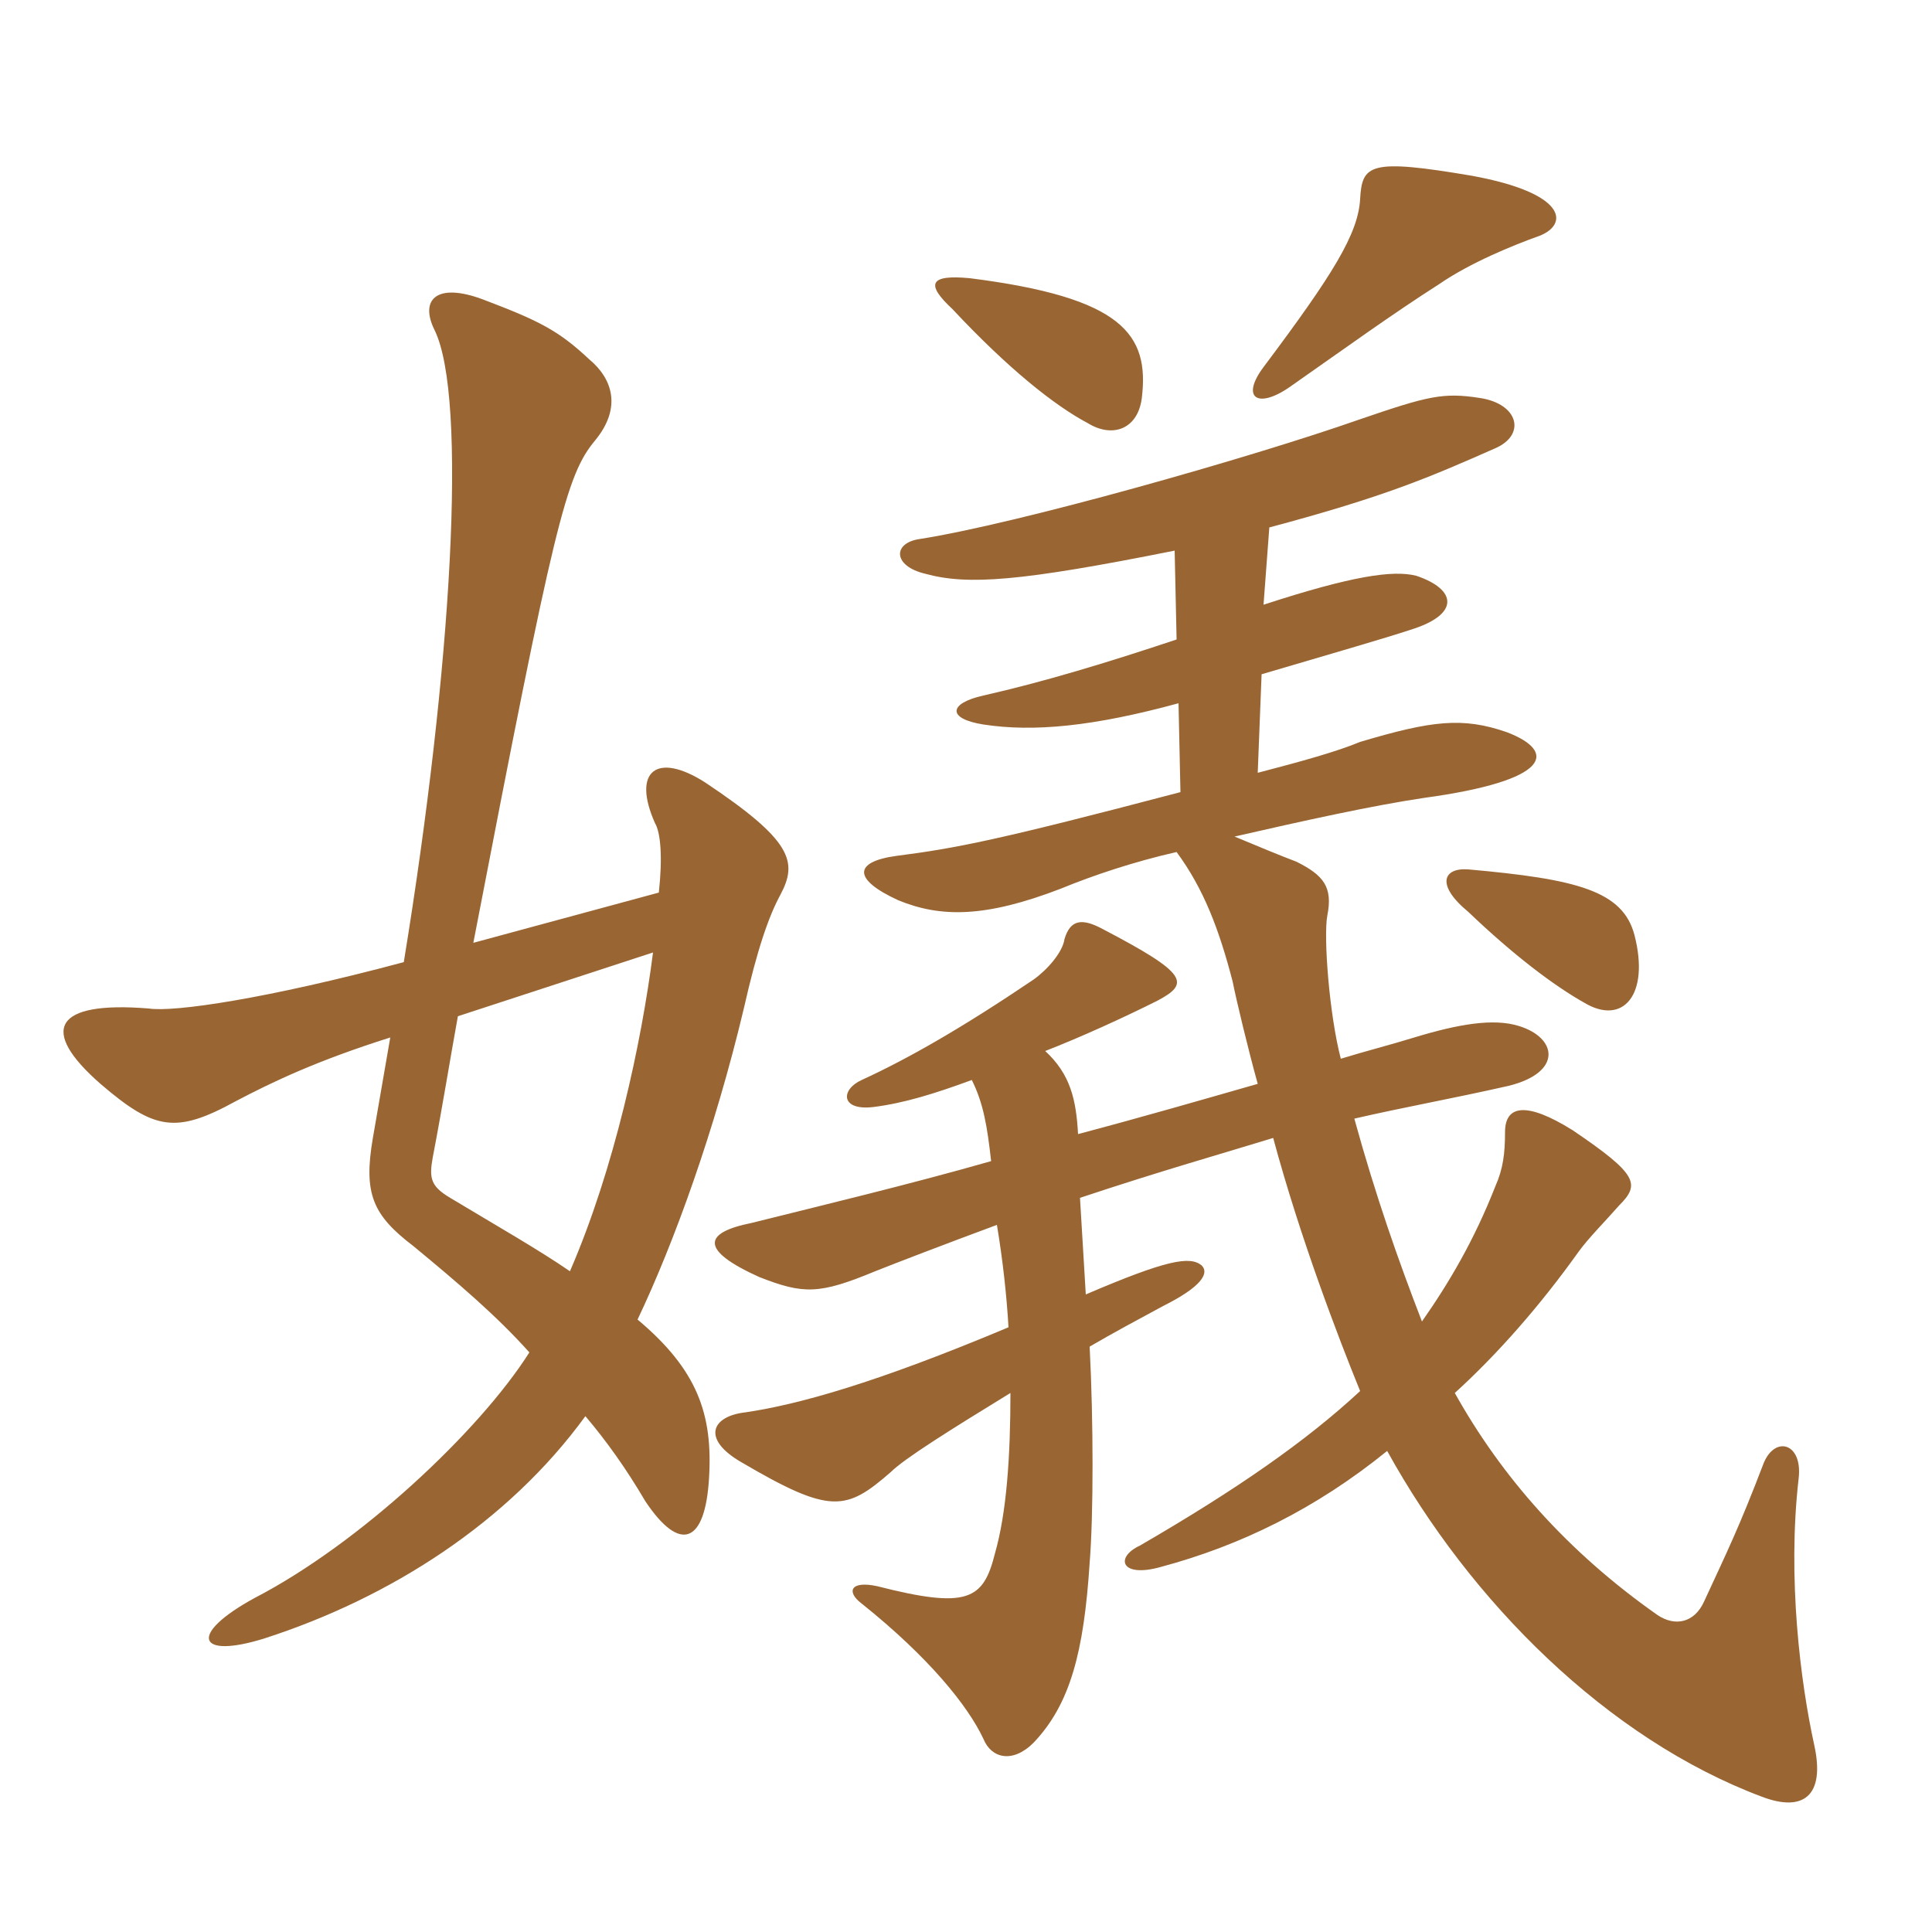 <svg xmlns="http://www.w3.org/2000/svg" xmlns:xlink="http://www.w3.org/1999/xlink" width="150" height="150"><path fill="#996633" padding="10" d="M126.90 72.60C126 69.15 122.40 68.25 114 67.50C112.05 67.35 111.45 68.70 114 70.80C117.45 74.10 120.60 76.50 123 77.85C126 79.65 128.10 77.25 126.90 72.60ZM91.20 42.75L91.35 49.65C85.95 51.45 81 52.95 76.35 54C73.65 54.60 73.50 55.80 76.35 56.25C80.25 56.85 84.90 56.40 91.50 54.60L91.65 61.50C77.40 65.25 74.25 65.85 69.60 66.45C66.30 66.90 66.15 68.25 69.75 69.90C73.05 71.25 76.50 71.25 82.35 69C84.90 67.95 88.05 66.90 91.35 66.15C93.45 69 94.65 72.15 95.70 76.20C96 77.70 96.90 81.45 97.65 84.15C93.45 85.35 88.80 86.70 83.70 88.05C83.55 85.35 83.10 83.40 81.15 81.60C83.85 80.55 87.15 79.05 89.85 77.70C92.40 76.35 92.25 75.60 85.65 72.15C84 71.25 83.10 71.40 82.65 72.90C82.50 73.95 81.30 75.30 80.25 76.05C74.70 79.80 70.50 82.20 66.90 83.85C65.25 84.60 65.25 86.25 67.80 85.95C70.20 85.65 72.60 84.90 75.45 83.85C76.35 85.65 76.65 87.45 76.95 90.15C70.65 91.95 63.75 93.60 58.35 94.95C54.60 95.70 54.30 97.05 58.95 99.15C62.40 100.50 63.60 100.50 67.95 98.70C69.45 98.10 73.35 96.60 77.40 95.10C77.85 97.80 78.15 100.50 78.30 103.05C67.95 107.40 61.95 109.05 57.90 109.65C55.20 109.95 54.45 111.75 57.60 113.55C64.50 117.60 65.70 117.30 69.15 114.30C70.20 113.25 73.80 111 78.45 108.15C78.45 113.10 78.15 117.45 77.25 120.60C76.35 124.20 75.15 124.95 68.10 123.15C66 122.70 65.70 123.60 66.90 124.50C72.15 128.70 75.15 132.45 76.35 135C76.95 136.50 78.60 136.95 80.25 135.30C83.10 132.30 84.15 128.25 84.60 121.35C84.90 117.60 84.90 110.40 84.60 104.55C86.40 103.50 88.35 102.45 90.30 101.40C93.30 99.90 93.90 98.85 93.30 98.25C92.40 97.50 90.60 97.80 84.30 100.50C84.15 98.10 84 95.40 83.85 93C90.15 90.90 94.95 89.55 98.85 88.35C100.95 96.15 103.95 103.95 105.60 108C101.40 111.90 96 115.65 88.50 120C86.55 120.90 87 122.55 90.15 121.65C96.30 120 102.15 117.15 107.70 112.65C114.15 124.35 124.80 135 136.80 139.50C139.95 140.70 141.75 139.50 140.85 135.45C139.80 130.65 138.75 122.55 139.65 114.75C139.95 112.05 137.85 111.45 136.95 113.55C135 118.65 134.10 120.45 132.30 124.35C131.55 126 130.05 126.30 128.70 125.40C121.65 120.45 116.55 114.60 112.95 108.15C116.25 105.15 119.55 101.40 122.55 97.20C123.30 96.15 124.65 94.80 125.70 93.60C127.35 91.95 127.20 91.20 122.10 87.75C118.50 85.50 116.85 85.80 116.85 87.90C116.85 89.55 116.70 90.75 116.10 92.10C114.45 96.30 112.50 99.60 110.40 102.60C108.60 97.95 106.80 92.85 105.15 86.85C109.05 85.95 112.50 85.35 117.15 84.30C121.35 83.25 120.90 80.55 117.90 79.65C115.95 79.05 113.25 79.50 109.80 80.55C107.85 81.15 106.05 81.60 104.10 82.20C103.20 78.75 102.75 72.75 103.05 71.10C103.50 68.85 102.75 67.95 100.65 66.90C99.45 66.45 97.65 65.70 95.85 64.95C101.10 63.75 106.50 62.55 110.55 61.95C120.45 60.60 120.90 58.35 117 56.85C113.55 55.65 111.15 55.95 105.60 57.60C103.80 58.35 101.10 59.10 97.65 60L97.95 52.35C103.05 50.85 107.70 49.50 109.50 48.90C113.40 47.70 113.10 45.75 109.95 44.70C108.15 44.25 105 44.70 98.10 46.95L98.55 40.95C107.55 38.55 111 37.05 116.10 34.80C118.50 33.75 117.90 31.35 114.90 30.90C112.05 30.45 110.85 30.75 105.60 32.55C97.05 35.55 79.05 40.65 71.40 41.85C69.30 42.15 69.30 43.95 71.85 44.55C75.15 45.45 79.20 45.15 91.20 42.75ZM88.65 30.90C89.25 25.95 87.15 23.10 75.30 21.60C72.15 21.30 71.85 22.05 73.95 24C78.30 28.65 81.90 31.50 84.45 32.85C86.40 34.05 88.35 33.30 88.65 30.90ZM119.55 18.30C121.80 17.40 121.65 15 114.30 13.65C106.35 12.30 105.75 12.75 105.60 15.45C105.45 18.15 103.50 21.30 98.10 28.50C96.30 30.90 97.65 31.80 100.20 30C104.70 26.85 108 24.45 111.75 22.05C114.15 20.40 117.45 19.05 119.55 18.30ZM35.55 78.90L50.70 73.95C49.80 81 47.70 90.75 44.25 98.70C41.85 97.05 38.70 95.25 34.95 93C33.45 92.10 33.30 91.50 33.60 89.85C34.35 85.95 34.95 82.20 35.55 78.90ZM31.35 74.70C20.70 77.55 13.50 78.60 11.55 78.30C4.20 77.70 3 79.95 7.80 84.15C12 87.75 13.65 88.05 18.30 85.50C21.15 84 24.60 82.35 30.30 80.55C29.85 83.10 29.40 85.80 28.95 88.35C28.20 92.70 28.95 94.35 32.10 96.75C35.55 99.60 38.55 102.15 41.10 105C37.20 111.15 27.90 119.85 19.80 124.05C14.55 126.90 15.30 128.85 20.55 127.20C30.30 124.05 39.45 118.20 45.45 109.95C47.10 111.90 48.60 114 50.10 116.55C52.80 120.60 54.75 119.85 55.05 114.75C55.35 109.80 54.15 106.35 49.50 102.45C52.35 96.45 55.50 87.75 57.75 78.30C58.80 73.65 59.70 71.10 60.60 69.45C61.95 66.90 61.50 65.25 54.75 60.75C51 58.35 49.05 59.85 50.85 63.90C51.30 64.65 51.45 66.60 51.15 69.30L36.75 73.20C43.05 40.50 43.95 36.90 46.20 34.20C48.30 31.65 47.55 29.40 45.75 27.90C43.35 25.65 41.85 24.90 37.50 23.25C33.90 21.90 32.55 23.25 33.75 25.65C36.30 30.90 35.10 51.75 31.35 74.70Z"/></svg>